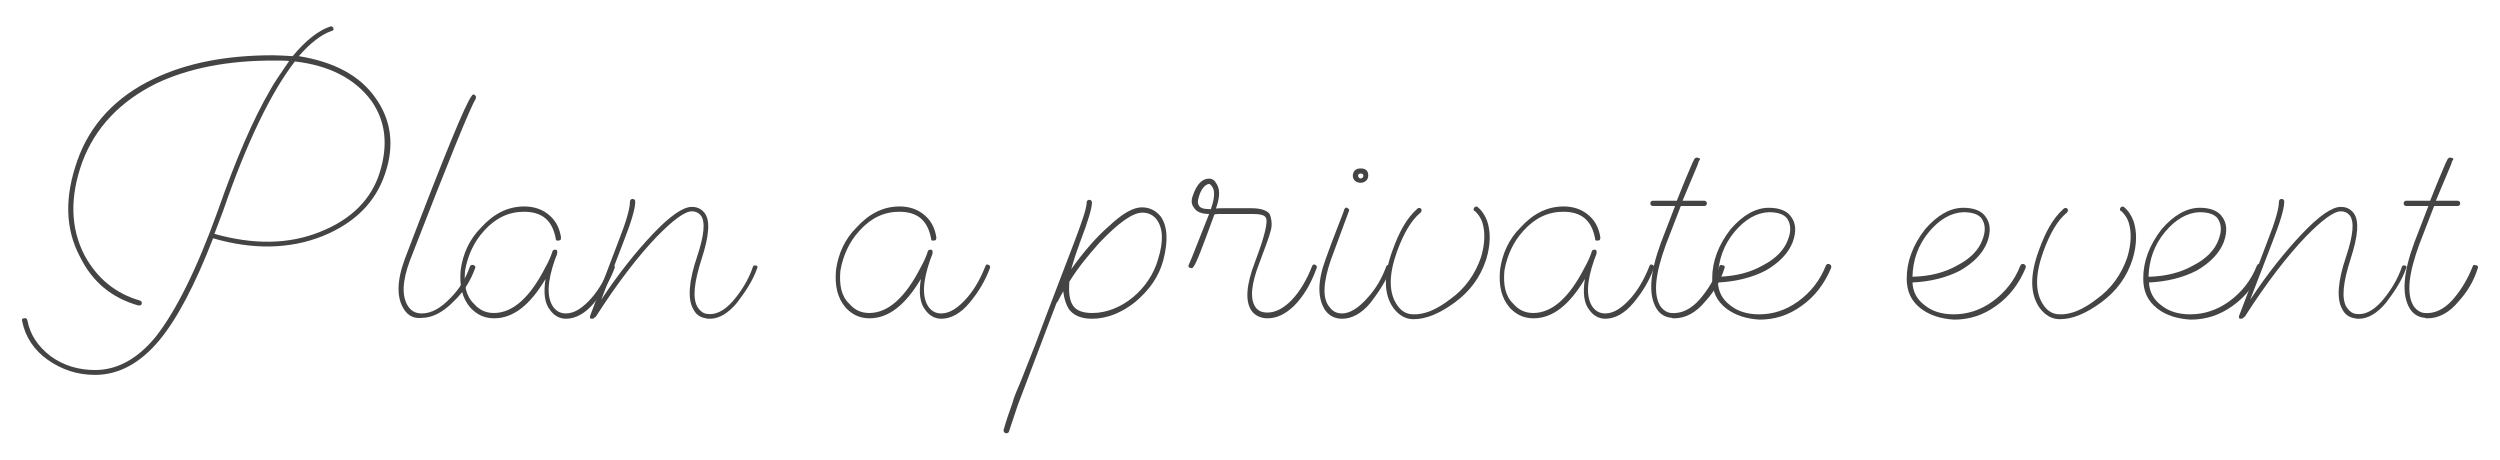 <?xml version="1.0" encoding="utf-8"?>
<!-- Generator: Adobe Illustrator 21.0.2, SVG Export Plug-In . SVG Version: 6.00 Build 0)  -->
<svg version="1.1" id="Layer_1" xmlns="http://www.w3.org/2000/svg" xmlns:xlink="http://www.w3.org/1999/xlink" x="0px" y="0px"
	 viewBox="0 0 565.5 104" style="enable-background:new 0 0 565.5 104;" xml:space="preserve">
<style type="text/css">
	.st0{fill:#444444;}
</style>
<g>
	<path class="st0" d="M87.1,39.3c-2.2,6.6-7,11.2-14.1,14.1c-7.5,3-15.9,3.1-24.8,0.5C44.1,64.5,40,72.2,36.1,76.9
		c-4.3,5.2-9.2,7.9-14.6,7.9c-4.1,0-7.5-1.2-10.7-3.4c-3.1-2.2-5.1-5.2-5.8-8.8C4.9,72.2,5,72,5.5,72c0.3-0.1,0.6,0,0.7,0.5
		c0.6,3.2,2.4,5.9,5.3,8.1c2.9,2.1,6.3,3.1,10,3.1c5,0,9.6-2.5,13.7-7.5c4.5-5.7,9.3-15.2,14.1-28.6c4.1-11.7,8-20.7,11.8-27.2
		c0.8-1.5,2.3-3.7,4.3-6.6c-0.8-0.1-2-0.1-3.7-0.1c-10.2,0-19,1.7-26.4,5.2c-8.2,4.1-13.8,10-16.7,17.8c-2.8,7.8-2.7,14.8,0.5,21
		c2.8,5.2,7,8.7,12.6,10.3c0.3,0.1,0.5,0.5,0.3,0.8c0,0.2-0.2,0.3-0.6,0.3h-0.1c-6-1.7-10.4-5.3-13.2-11c-3.4-6.4-3.5-13.6-0.6-21.8
		s8.7-14.4,17.3-18.5c7.5-3.6,16.5-5.3,26.9-5.3c1.2,0,2.7,0.1,4.5,0.2C69.1,9.2,72,6.9,74.7,6c0.6-0.3,1.2,0.9,0.3,1
		c-2.3,0.8-4.8,2.7-7.4,5.7c8,1.3,13.8,4.4,17.3,9.4C88.5,27.1,89.3,32.9,87.1,39.3z M84,22.8c-3.7-5-9.5-8-17.3-8.9
		c-5.4,7-10.9,18.3-16.3,34l-1.9,5c8.9,2.5,16.9,2.4,24-0.5c7-2.8,11.5-7.3,13.4-13.4S87.3,27.5,84,22.8z"/>
	<path class="st0" d="M91.4,70c-1.7-2.6-1.7-6.4,0.2-11.5c8.8-23.1,13.8-35.3,15.1-36.8c0.1-0.3,0.5-0.5,0.8-0.1
		c0.2,0.1,0.2,0.3,0.1,0.8c-1,1.4-6,13.6-14.9,36.6c-1.7,4.6-1.9,8.1-0.3,10.4c0.7,1,1.7,1.5,3,1.5c2.2,0,4.3-1.2,6.5-3.5
		c2-2,3.4-4.3,4.4-7.1c0.3-0.8,1.5-0.2,1.2,0.3c-1,2.8-2.5,5.3-4.8,7.5c-2.4,2.5-4.9,3.8-7.3,3.8C93.6,72.1,92.3,71.4,91.4,70z"/>
	<path class="st0" d="M124.4,70.1c-1.2-1.5-1.5-3.8-1-7c-3.5,5.9-7.3,8.9-11.6,8.9c-2.2,0-3.9-0.8-5.4-2.4c-1.9-2.2-2.5-5-2.2-8.5
		c0.5-3.7,2-7,4.6-9.6c2.8-3.1,6-4.8,9.8-4.8c2.3,0,4.3,0.7,5.9,2.2c1.3,1.2,2.1,2.8,2.4,4.8c0,0.5-0.1,0.7-0.5,0.7
		c-0.5,0.1-0.7,0-0.7-0.5c-0.8-4.1-3.1-6-7.2-6c-3.4,0-6.4,1.4-9,4.3c-2.3,2.5-3.7,5.6-4.3,9c-0.3,3.2,0.2,5.8,2,7.5
		c1.2,1.4,2.7,2.1,4.5,2.1c4.3,0,8.2-3.5,11.7-10.4c0.1-0.2,0.6-1,1.2-2.5l0.3-0.8c0.1-0.6,0.5-0.7,0.9-0.6c0.3,0.1,0.3,0.5,0.2,1
		l-0.5,1.3c-1.7,4.9-1.9,8.5-0.3,10.7c0.7,0.9,1.6,1.4,2.8,1.4c1.9,0,3.8-1.2,5.9-3.6c1.7-2,3-4.3,4.1-7.1c0.1-0.3,0.3-0.5,0.7-0.3
		c0.3,0.1,0.5,0.5,0.3,0.8c-1,2.7-2.5,5.3-4.6,7.8c-2,2.4-4.2,3.6-6.4,3.6C126.6,72.1,125.3,71.4,124.4,70.1z"/>
	<path class="st0" d="M171.3,60.6c-1,2.9-2.7,5.4-4.6,7.9c-2,2.4-4.1,3.6-6.1,3.6c-0.3,0-0.7,0-0.9-0.1c-1.4-0.2-2.3-0.9-2.9-2.1
		c-1.3-2.3-1-6.3,0.9-11.9c1.6-4.8,1.9-7.9,0.8-9.3c-0.5-0.6-1.2-0.9-2-0.9c-1.6,0-4.3,2-8,5.8c-4.1,4.3-8.7,10.2-13.7,18
		c-0.1,0.1-0.2,0.2-0.3,0.2c-0.1,0.2-0.3,0.3-0.6,0.3h-0.2c-0.3-0.1-0.3-0.3-0.2-0.7l6.5-17.1c1.7-4.3,2.5-7.2,2.5-8.7
		c0-0.8,1.2-0.8,1.2,0c0,1.6-0.9,4.6-2.7,9.2l-5,13c3.9-5.9,7.9-10.9,11.7-14.9c3.9-4.1,6.8-6.1,8.8-6.1c1.3,0,2.2,0.5,2.9,1.4
		c1.3,1.7,1,5.2-0.7,10.4c-1.7,5.3-2.1,8.9-0.9,10.9c0.6,0.9,1.3,1.4,2.1,1.5c1.9,0.3,3.8-0.6,5.8-2.8c2-2.3,3.6-4.9,4.6-7.8
		c0.1-0.3,0.3-0.5,0.7-0.3C171.3,60,171.4,60.3,171.3,60.6z"/>
	<path class="st0" d="M209.3,70.1c-1.2-1.5-1.5-3.8-1-7c-3.5,5.9-7.3,8.9-11.6,8.9c-2.2,0-3.9-0.8-5.4-2.4c-1.9-2.2-2.5-5-2.2-8.5
		c0.5-3.7,2-7,4.6-9.6c2.8-3.1,6-4.8,9.8-4.8c2.3,0,4.3,0.7,5.9,2.2c1.3,1.2,2.1,2.8,2.4,4.8c0,0.5-0.1,0.7-0.5,0.7
		c-0.5,0.1-0.7,0-0.7-0.5c-0.8-4.1-3.1-6-7.2-6c-3.4,0-6.4,1.4-9,4.3c-2.3,2.5-3.7,5.6-4.3,9c-0.3,3.2,0.2,5.8,2,7.5
		c1.2,1.4,2.7,2.1,4.5,2.1c4.3,0,8.2-3.5,11.7-10.4c0.1-0.2,0.6-1,1.2-2.5l0.3-0.8c0.1-0.6,0.5-0.7,0.9-0.6c0.3,0.1,0.3,0.5,0.2,1
		l-0.5,1.3c-1.7,4.9-1.9,8.5-0.3,10.7c0.7,0.9,1.6,1.4,2.8,1.4c1.9,0,3.8-1.2,5.9-3.6c1.7-2,3-4.3,4.1-7.1c0.1-0.3,0.3-0.5,0.7-0.3
		c0.3,0.1,0.5,0.5,0.3,0.8c-1,2.7-2.5,5.3-4.6,7.8c-2,2.4-4.2,3.6-6.4,3.6C211.5,72.1,210.2,71.4,209.3,70.1z"/>
	<path class="st0" d="M263.1,59c-1,3.6-3.1,6.6-6.3,9.3c-3.1,2.5-6.5,3.8-9.8,3.8c-2.5,0-4.3-0.8-5.3-2.3c-0.6-1-1-2.3-1.2-3.9
		c-0.6,1-1,1.9-1.3,2.4l-0.2,0.2l-1.3,3.4l-7.5,19.8l-2,6c-0.1,0.2-0.3,0.3-0.6,0.3h-0.1c-0.3-0.1-0.5-0.3-0.5-0.7
		c0.6-2.1,1.3-4.2,2-6.1c0.3-1.2,1-2.9,2-5.2l3.2-8.1l2.4-6.4l6.5-17c1.7-4.5,2.7-7.4,2.7-8.7c0-0.8,1.2-0.8,1.2,0
		c0,1.3-0.9,4.3-2.7,9l-0.1,0.2v0.1c-0.9,2.4-1.5,4.4-1.9,5.8c2.7-3.8,5.6-7.2,8.6-9.8c3-2.8,5.4-4.2,7.4-4.2c1.7,0,3.1,0.7,4.2,2
		C264.1,51.1,264.3,54.5,263.1,59z M261.6,49.6c-0.8-1-1.9-1.5-3.2-1.5c-2.2,0-5.4,2.3-9.7,6.8c-2.5,2.8-4.9,5.7-6.8,8.8
		c-0.2,2.4,0,4.2,0.8,5.4c0.8,1.2,2.3,1.7,4.4,1.7c6.5,0,13-5.4,14.9-12.3C263.2,54.6,263.1,51.6,261.6,49.6z"/>
	<path class="st0" d="M283.1,70.3c-1.5-2.2-1.2-5.9,0.8-11.1c2.2-5.8,3-9.2,2.4-10c-0.3-0.6-1.4-0.8-3.1-0.8h-6.5
		c-0.9,0-1.6,0-2,0.1c-2.7,7.4-4.2,11.4-4.8,11.9c-0.1,0.3-0.3,0.3-0.7,0.2c-0.3-0.1-0.5-0.3-0.3-0.7l0.8-1.9l3.8-9.6
		c-1.7,0-2.9-0.5-3.4-1.4c-0.6-0.7-0.7-1.6-0.3-2.7c0.9-2.7,2.2-3.9,3.7-3.9c0.6,0,1.2,0.3,1.5,0.9c1,1.3,1,3.1,0.1,5.7v0.2
		c0.3-0.1,0.8-0.1,1.5-0.1h6.5c2.1,0,3.5,0.5,4.1,1.3c0.5,1.3,0.6,2.7,0.2,3.9c-0.3,1.3-1.2,3.6-2.5,7.1c-1.9,4.9-2.2,8.2-0.9,10.1
		c0.6,0.8,1.4,1.2,2.7,1.2c3.7,0,7.6-4.1,10.1-10.5c0.1-0.3,0.3-0.5,0.7-0.3c0.3,0.1,0.5,0.5,0.3,0.8c-1.3,3.6-3,6.4-5.1,8.5
		c-2,1.9-3.9,2.8-6,2.8C285.2,72,283.9,71.4,283.1,70.3z M271.1,44.8c-0.2,0.7-0.2,1.3,0.1,1.7c0.3,0.6,1.2,0.8,2.4,0.8h0.3
		c0.1-0.1,0.1-0.5,0.2-0.6c0.7-2.2,0.7-3.8,0-4.6c-0.2-0.3-0.5-0.5-0.6-0.5C272.6,41.7,271.6,42.8,271.1,44.8z"/>
	<path class="st0" d="M299.7,70.1c-1.7-2.7-1.7-6.5,0.2-11.6c1.7-4.8,3.4-8.9,3.9-10.3l0.3-0.9c0.2-0.3,0.5-0.5,0.7-0.2
		c0.3,0.1,0.5,0.3,0.3,0.7L301,58.9c-1.7,5-1.9,8.6-0.3,10.5c0.7,1,1.6,1.5,2.9,1.5c1.7,0,3.7-1.2,5.8-3.6c1.9-2.1,3.2-4.4,4.2-7.1
		c0.1-0.2,0.3-0.3,0.7-0.3c0.3,0.1,0.5,0.5,0.3,0.8c-1,2.8-2.7,5.3-4.6,7.8c-2,2.4-4.2,3.6-6.4,3.6
		C301.9,72.1,300.6,71.4,299.7,70.1z M307.8,38.1c1.2,0,1.7,0.6,1.7,1.6c0,2.2-3.5,2.2-3.5,0C306.1,38.7,306.6,38.1,307.8,38.1z
		 M308.4,39.7c0-0.6-1.2-0.6-1.2,0C307.2,40.6,308.4,40.6,308.4,39.7z"/>
	<path class="st0" d="M319.7,72.2c-1.7,0-3.2-0.8-4.5-2.5c-2.2-3.1-2.3-7.4-0.2-13.1c1.5-4.2,3.2-7.2,5.4-9.2l0.2-0.2
		c0.6-0.5,1.3,0.2,0.8,0.8c0,0.1-0.1,0.2-0.2,0.2c-2,1.7-3.7,4.6-5.2,8.7c-1.9,5.3-1.9,9.4,0.1,12.2c0.9,1.3,2.1,2,3.6,2
		c2.4,0.1,5.2-1,8.3-3.4c3.4-2.4,5.7-5.7,7-9.5c0.9-3,1-5.7,0.3-7.9c-0.3-0.9-0.8-1.7-1.6-2.5c-0.3-0.1-0.5-0.3-0.3-0.7
		c0.1-0.3,0.5-0.5,0.8-0.3c1,0.8,1.7,1.9,2.2,3.2c0.8,2.4,0.8,5.3-0.2,8.6c-1.3,4.1-3.7,7.3-7.1,9.8c-3.4,2.5-6.5,3.8-9.3,3.8H319.7
		z"/>
	<path class="st0" d="M359.5,70.1c-1.2-1.5-1.5-3.8-1-7c-3.5,5.9-7.3,8.9-11.6,8.9c-2.2,0-3.9-0.8-5.4-2.4c-1.9-2.2-2.5-5-2.2-8.5
		c0.5-3.7,2-7,4.6-9.6c2.8-3.1,6-4.8,9.8-4.8c2.3,0,4.3,0.7,5.9,2.2c1.3,1.2,2.1,2.8,2.4,4.8c0,0.5-0.1,0.7-0.5,0.7
		c-0.5,0.1-0.7,0-0.7-0.5c-0.8-4.1-3.1-6-7.2-6c-3.4,0-6.4,1.4-9,4.3c-2.3,2.5-3.7,5.6-4.3,9c-0.3,3.2,0.2,5.8,2,7.5
		c1.2,1.4,2.7,2.1,4.5,2.1c4.3,0,8.2-3.5,11.7-10.4c0.1-0.2,0.6-1,1.2-2.5l0.3-0.8c0.1-0.6,0.5-0.7,0.9-0.6c0.3,0.1,0.3,0.5,0.2,1
		l-0.5,1.3c-1.7,4.9-1.9,8.5-0.3,10.7c0.7,0.9,1.6,1.4,2.8,1.4c1.9,0,3.8-1.2,5.9-3.6c1.7-2,3-4.3,4.1-7.1c0.1-0.3,0.3-0.5,0.7-0.3
		c0.3,0.1,0.5,0.5,0.3,0.8c-1,2.7-2.5,5.3-4.6,7.8c-2,2.4-4.2,3.6-6.4,3.6C361.7,72.1,360.4,71.4,359.5,70.1z"/>
	<path class="st0" d="M390.1,60.6c-0.9,2.9-2.3,5.3-4.3,7.5c-2.2,2.7-4.6,3.9-7.1,3.9h-0.3l-0.2-0.1c-1.5-0.1-2.7-0.8-3.5-2.1
		c-1.9-3.1-1.5-8.1,1-14.9l3.2-8.3h-5c-0.8,0-0.8-1.2,0-1.2h5.4c1.4-3.6,2.9-7.1,3.5-8.5l0.5-1c0.3-0.3,0.6-0.3,0.8-0.2
		c0.5,0.1,0.6,0.3,0.2,0.7l-0.3,0.9l-3.4,8.1h4.9c0.8,0,0.8,1.2,0,1.2h-5.3l-3.4,8.8c-2.4,6.6-2.9,11.2-1.2,13.9
		c0.6,0.8,1.4,1.4,2.4,1.5c2.3,0.2,4.4-0.8,6.4-3c2-2.3,3.5-4.9,4.5-7.5c0.1-0.3,0.3-0.5,0.7-0.3C390.1,60,390.2,60.3,390.1,60.6z"
		/>
	<path class="st0" d="M390.5,69.8c-2.2-1.7-3.2-3.9-3.2-6.8c0-3.9,1.4-7.6,4.2-11.2c2.7-3.1,5.6-4.8,8.6-4.8c2.4,0,4.2,0.7,5.1,2.1
		c1,1.4,1.2,3.2,0.3,5.7c-1,2.5-3,4.6-6.1,6.4c-3.1,1.6-6.7,2.5-10.8,2.7c0.1,2.1,1,3.8,2.7,5.1c1.7,1.4,3.9,2.1,6.6,2.1
		c3.1,0,6-0.9,8.8-2.9c2.9-2.1,5-4.8,6.3-8.1c0.3-0.8,1.5-0.3,1.2,0.5c-1.5,3.6-3.7,6.5-6.7,8.6c-2.9,2.1-6,3.1-9.5,3.1
		C394.9,72.1,392.5,71.3,390.5,69.8z M392.3,52.5c-2.4,2.9-3.6,6.3-3.7,10.1c4.1-0.1,7.4-1,10.2-2.6c2.9-1.5,4.8-3.5,5.6-5.7
		c0.8-2,0.7-3.5-0.1-4.8c-0.7-1-2.1-1.5-4.2-1.5C397.4,48.1,394.7,49.6,392.3,52.5z"/>
	<path class="st0" d="M434.5,69.8c-2.2-1.7-3.2-3.9-3.2-6.8c0-3.9,1.4-7.6,4.2-11.2c2.7-3.1,5.6-4.8,8.6-4.8c2.4,0,4.2,0.7,5.1,2.1
		c1,1.4,1.2,3.2,0.3,5.7c-1,2.5-3,4.6-6.1,6.4c-3.1,1.6-6.7,2.5-10.8,2.7c0.1,2.1,1,3.8,2.7,5.1c1.7,1.4,3.9,2.1,6.6,2.1
		c3.1,0,6-0.9,8.8-2.9c2.9-2.1,5-4.8,6.3-8.1c0.3-0.8,1.5-0.3,1.2,0.5c-1.5,3.6-3.7,6.5-6.7,8.6c-2.9,2.1-6,3.1-9.5,3.1
		C438.9,72.1,436.5,71.3,434.5,69.8z M436.3,52.5c-2.4,2.9-3.6,6.3-3.7,10.1c4.1-0.1,7.4-1,10.2-2.6c2.9-1.5,4.8-3.5,5.6-5.7
		c0.8-2,0.7-3.5-0.1-4.8c-0.7-1-2.1-1.5-4.2-1.5C441.4,48.1,438.7,49.6,436.3,52.5z"/>
	<path class="st0" d="M465.9,72.2c-1.7,0-3.2-0.8-4.5-2.5c-2.2-3.1-2.3-7.4-0.2-13.1c1.5-4.2,3.2-7.2,5.4-9.2l0.2-0.2
		c0.6-0.5,1.3,0.2,0.8,0.8c0,0.1-0.1,0.2-0.2,0.2c-2,1.7-3.7,4.6-5.2,8.7c-1.9,5.3-1.9,9.4,0.1,12.2c0.9,1.3,2.1,2,3.6,2
		c2.4,0.1,5.2-1,8.3-3.4c3.4-2.4,5.7-5.7,7-9.5c0.9-3,1-5.7,0.3-7.9c-0.3-0.9-0.8-1.7-1.6-2.5c-0.3-0.1-0.5-0.3-0.3-0.7
		c0.1-0.3,0.5-0.5,0.8-0.3c1,0.8,1.7,1.9,2.2,3.2c0.8,2.4,0.8,5.3-0.2,8.6c-1.3,4.1-3.7,7.3-7.1,9.8c-3.4,2.5-6.5,3.8-9.3,3.8H465.9
		z"/>
	<path class="st0" d="M488,69.8c-2.2-1.7-3.2-3.9-3.2-6.8c0-3.9,1.4-7.6,4.2-11.2c2.7-3.1,5.6-4.8,8.6-4.8c2.4,0,4.2,0.7,5.1,2.1
		c1,1.4,1.2,3.2,0.3,5.7c-1,2.5-3,4.6-6.1,6.4c-3.1,1.6-6.7,2.5-10.8,2.7c0.1,2.1,1,3.8,2.7,5.1c1.7,1.4,3.9,2.1,6.6,2.1
		c3.1,0,6-0.9,8.8-2.9c2.9-2.1,5-4.8,6.3-8.1c0.3-0.8,1.5-0.3,1.2,0.5c-1.5,3.6-3.7,6.5-6.7,8.6c-2.9,2.1-6,3.1-9.5,3.1
		C492.4,72.1,489.9,71.3,488,69.8z M489.7,52.5c-2.4,2.9-3.6,6.3-3.7,10.1c4.1-0.1,7.4-1,10.2-2.6c2.9-1.5,4.8-3.5,5.6-5.7
		c0.8-2,0.7-3.5-0.1-4.8c-0.7-1-2.1-1.5-4.2-1.5C494.8,48.1,492.1,49.6,489.7,52.5z"/>
	<path class="st0" d="M544.3,60.6c-1,2.9-2.7,5.4-4.6,7.9c-2,2.4-4.1,3.6-6.1,3.6c-0.3,0-0.7,0-0.9-0.1c-1.4-0.2-2.3-0.9-2.9-2.1
		c-1.3-2.3-1-6.3,0.9-11.9c1.6-4.8,1.9-7.9,0.8-9.3c-0.5-0.6-1.2-0.9-2-0.9c-1.6,0-4.3,2-8,5.8c-4.1,4.3-8.7,10.2-13.7,18
		c-0.1,0.1-0.2,0.2-0.3,0.2c-0.1,0.2-0.3,0.3-0.6,0.3h-0.2c-0.3-0.1-0.3-0.3-0.2-0.7l6.5-17.1c1.7-4.3,2.5-7.2,2.5-8.7
		c0-0.8,1.2-0.8,1.2,0c0,1.6-0.9,4.6-2.7,9.2l-5,13c3.9-5.9,7.9-10.9,11.7-14.9c3.9-4.1,6.8-6.1,8.8-6.1c1.3,0,2.2,0.5,2.9,1.4
		c1.3,1.7,1,5.2-0.7,10.4c-1.7,5.3-2.1,8.9-0.9,10.9c0.6,0.9,1.3,1.4,2.1,1.5c1.9,0.3,3.8-0.6,5.8-2.8c2-2.3,3.6-4.9,4.6-7.8
		c0.1-0.3,0.3-0.5,0.7-0.3C544.3,60,544.4,60.3,544.3,60.6z"/>
	<path class="st0" d="M560.5,60.6c-0.9,2.9-2.3,5.3-4.3,7.5c-2.2,2.7-4.6,3.9-7.1,3.9h-0.3l-0.2-0.1c-1.5-0.1-2.7-0.8-3.5-2.1
		c-1.9-3.1-1.5-8.1,1-14.9l3.2-8.3h-5c-0.8,0-0.8-1.2,0-1.2h5.4c1.4-3.6,2.9-7.1,3.5-8.5l0.5-1c0.3-0.3,0.6-0.3,0.8-0.2
		c0.5,0.1,0.6,0.3,0.2,0.7l-0.3,0.9l-3.4,8.1h4.9c0.8,0,0.8,1.2,0,1.2h-5.3l-3.4,8.8c-2.4,6.6-2.9,11.2-1.2,13.9
		c0.6,0.8,1.4,1.4,2.4,1.5c2.3,0.2,4.4-0.8,6.4-3c2-2.3,3.5-4.9,4.5-7.5c0.1-0.3,0.3-0.5,0.7-0.3C560.5,60,560.6,60.3,560.5,60.6z"
		/>
</g>
</svg>
